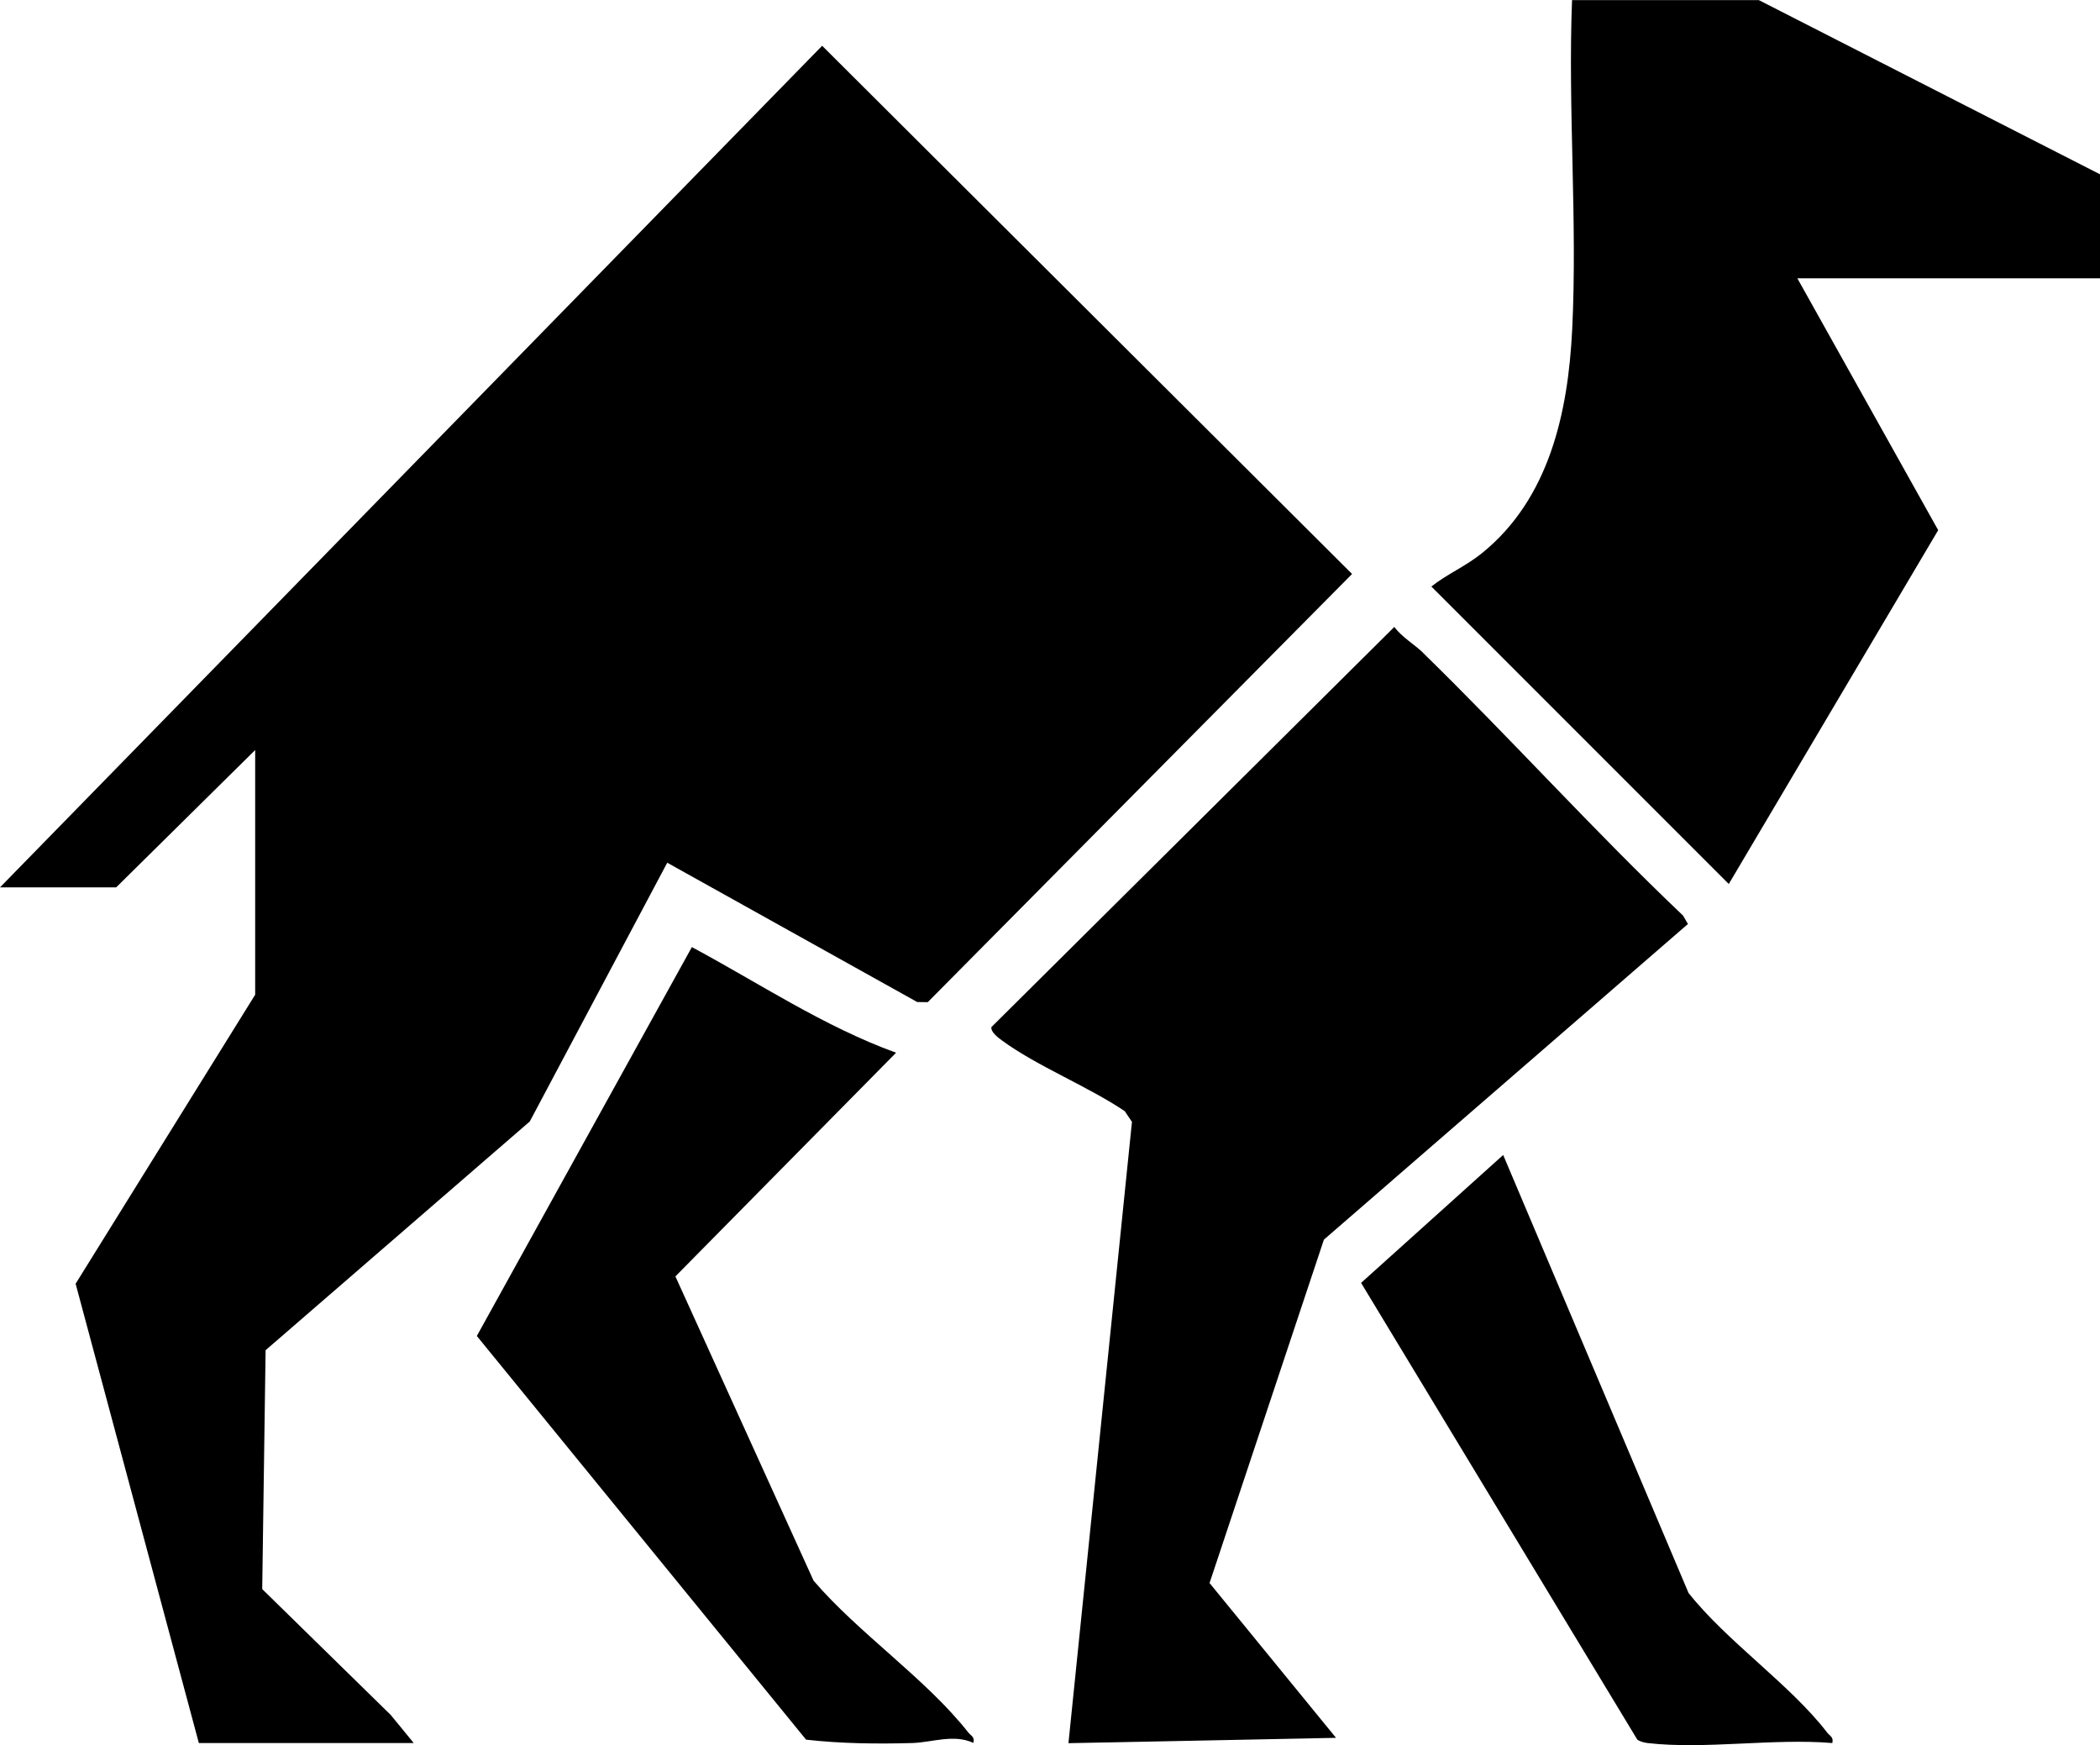 <?xml version="1.0" encoding="UTF-8"?>
<svg id="Camada_2" data-name="Camada 2" xmlns="http://www.w3.org/2000/svg" viewBox="0 0 149.12 123.9">
  <g id="Camada_1-2" data-name="Camada 1">
    <g>
      <path d="M124.88,0l24.25,12.38v7.38h-21.5l10,17.88-14.87,25.12-21.12-21.12c1.16-.91,2.45-1.44,3.61-2.38,4.77-3.87,6.1-9.98,6.39-15.86.38-7.68-.31-15.68-.01-23.39h13.25Z"/>
      <polygon points="0 63 58.38 3.25 96.01 40.75 65.88 71.15 65.13 71.14 47.38 61.25 37.62 79.62 18.86 95.86 18.62 112.82 27.75 121.76 29.38 123.75 14.12 123.75 5.37 91.14 18.12 70.62 18.12 53.25 8.25 63 0 63"/>
      <path d="M101.04,46.34c6.25,6.1,12.12,12.63,18.47,18.66l.35.6-25.85,22.41-8.12,24.38,8.98,10.99-19,.38,4.51-44.11-.51-.76c-2.61-1.76-6.24-3.2-8.72-5.02-.26-.19-.81-.6-.75-.95l28.61-28.41c.54.73,1.44,1.25,2.04,1.83Z"/>
      <path d="M63.62,74.75l-15.66,15.87,9.81,21.6c3.19,3.73,7.98,6.96,10.98,10.77.2.25.48.32.37.75-1.4-.65-2.94-.03-4.36.01-2.5.07-5.05.04-7.52-.24l-23.38-28.66,15.27-27.61c4.79,2.57,9.37,5.64,14.5,7.5Z"/>
      <path d="M117,123.75c-.21-.02-.58-.11-.74-.25l-19.61-32.42,10.09-9.08,13.16,31.09c2.72,3.45,7.24,6.52,9.84,9.91.19.25.48.32.37.75-4.15-.35-9.07.47-13.12,0Z"/>
    </g>
  </g>
</svg>